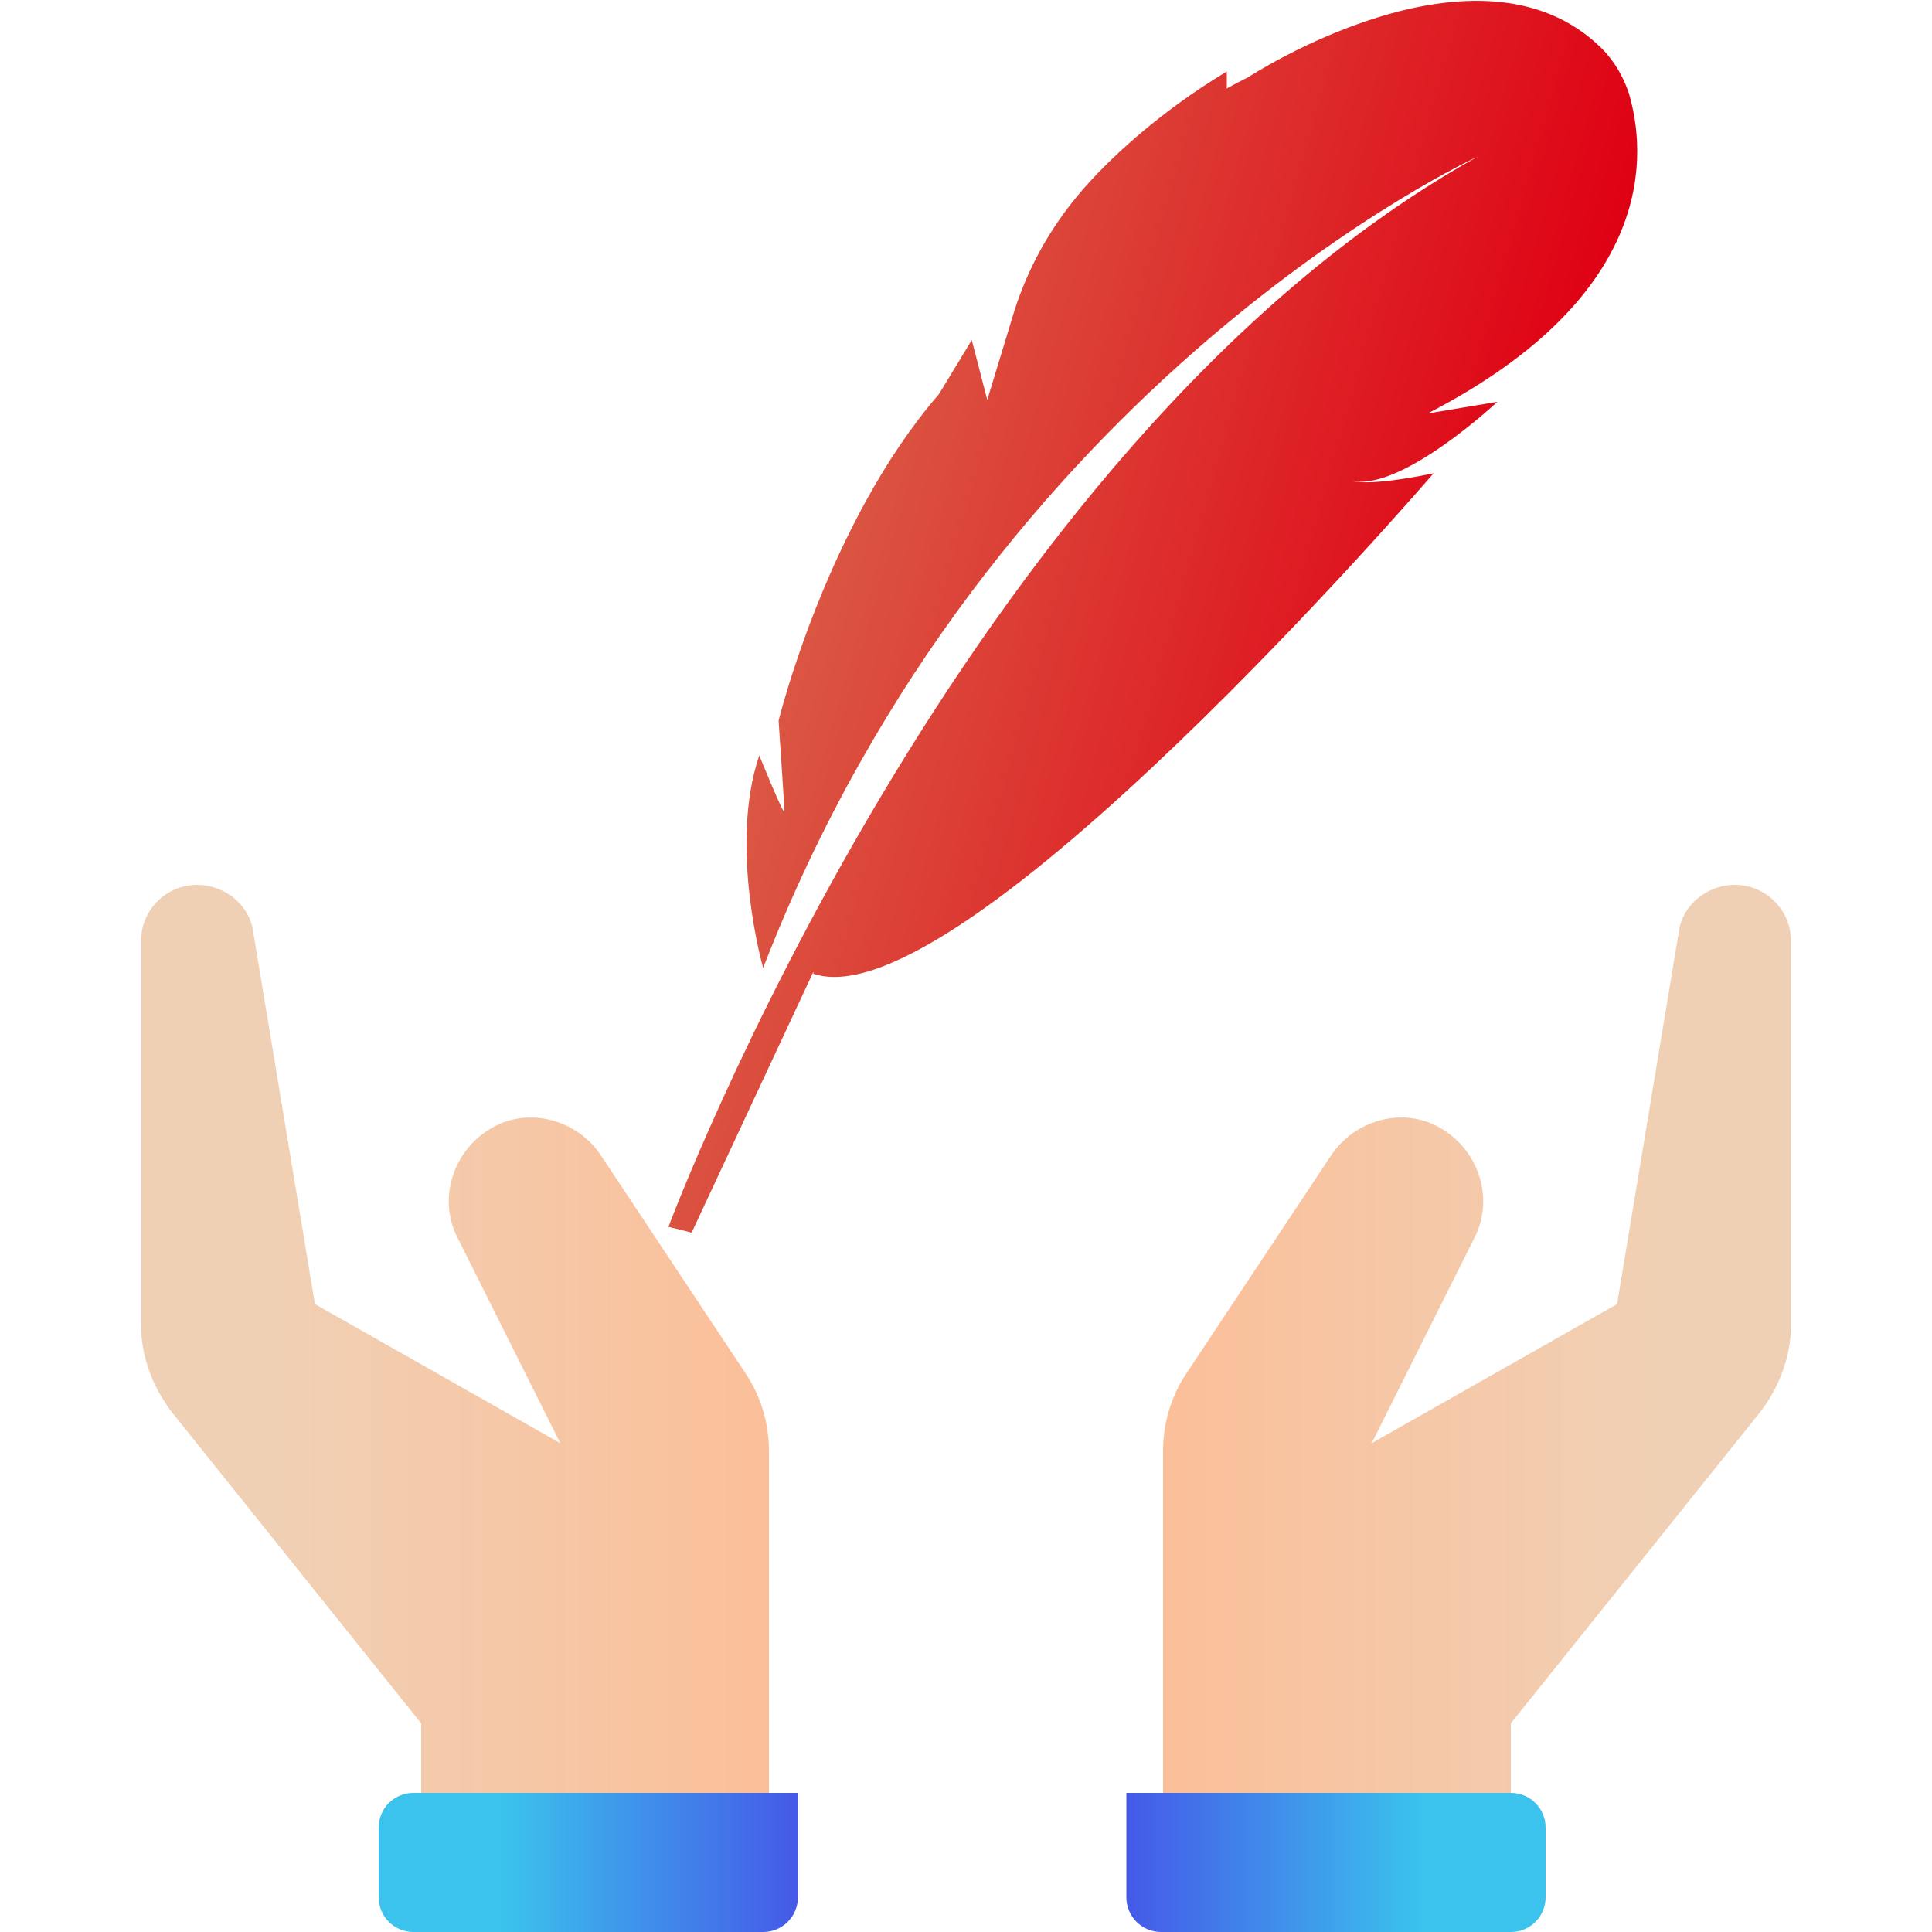 <?xml version="1.0" encoding="UTF-8"?>
<svg id="_レイヤー_1" xmlns="http://www.w3.org/2000/svg" width="100" height="100" xmlns:xlink="http://www.w3.org/1999/xlink" version="1.1" viewBox="0 0 100 100">
  <!-- Generator: Adobe Illustrator 29.1.0, SVG Export Plug-In . SVG Version: 2.1.0 Build 142)  -->
  <defs>
    <style>
      .st0 {
        fill: url(#_名称未設定グラデーション_1651);
      }

      .st1 {
        fill: url(#_名称未設定グラデーション_5141);
      }

      .st2 {
        fill: url(#_名称未設定グラデーション_9);
      }

      .st3 {
        fill: url(#_名称未設定グラデーション_514);
      }

      .st4 {
        fill: url(#_名称未設定グラデーション_165);
      }
    </style>
    <linearGradient id="_名称未設定グラデーション_9" data-name="名称未設定グラデーション 9" x1="43" y1="28.6" x2="78.7" y2="28.6" gradientTransform="translate(8.9 -11.2) rotate(15.7)" gradientUnits="userSpaceOnUse">
      <stop offset="0" stop-color="#db5743"/>
      <stop offset="1" stop-color="#df0013"/>
    </linearGradient>
    <linearGradient id="_名称未設定グラデーション_165" data-name="名称未設定グラデーション 165" x1="7.3" y1="71.1" x2="39.9" y2="71.1" gradientUnits="userSpaceOnUse">
      <stop offset=".2" stop-color="#f0d0b4"/>
      <stop offset="1" stop-color="#fbbf99"/>
    </linearGradient>
    <linearGradient id="_名称未設定グラデーション_1651" data-name="名称未設定グラデーション 165" x1="92.7" x2="60.1" xlink:href="#_名称未設定グラデーション_165"/>
    <linearGradient id="_名称未設定グラデーション_514" data-name="名称未設定グラデーション 514" x1="19.6" y1="96.4" x2="41.3" y2="96.4" gradientUnits="userSpaceOnUse">
      <stop offset=".3" stop-color="#3bc2ed"/>
      <stop offset="1" stop-color="#4559e8"/>
    </linearGradient>
    <linearGradient id="_名称未設定グラデーション_5141" data-name="名称未設定グラデーション 514" x1="80" y1="96.4" x2="58.3" y2="96.4" xlink:href="#_名称未設定グラデーション_514"/>
  </defs>
  <path class="st2" d="M42.1,50.3l-6.3,13.5-1.2-.3s15.1-40.5,41.9-55.4c0,0-25.2,11.5-37,42,0,0-1.8-6.3-.2-11,0,0,1.3,3.2,1.3,2.9s-.3-4.7-.3-4.7c0,0,2.5-10.2,8.3-16.9l1.7-2.8.8,3.1,1.4-4.6c.7-2.2,1.8-4.2,3.3-6s4.2-4.3,7.7-6.4v.9c-.1,0,1.1-.6,1.1-.6,0,0,11.9-7.8,18.3-1.5.6.6,1.1,1.4,1.4,2.3.9,3,1.6,10.4-10.4,16.6l3.6-.6s-4.9,4.6-7.5,4.1c0,0,.8.3,4.2-.4,0,0-24.5,28.5-32.1,25.9Z"/>
  <g>
    <g>
      <path class="st4" d="M21.8,96.4v-7.2l-12.9-16.1c-1-1.3-1.6-2.9-1.6-4.5v-19.9c0-1.6,1.3-2.9,2.9-2.9h0c1.4,0,2.7,1,2.9,2.4l3.2,19.3,12.7,7.2-5.3-10.6c-1.1-2.1-.2-4.7,1.9-5.8h0c1.9-1,4.3-.3,5.5,1.5l7.5,11.3c.8,1.2,1.2,2.6,1.2,4v21.3h-18.1Z"/>
      <path class="st0" d="M78.2,96.4v-7.2l12.9-16.1c1-1.3,1.6-2.9,1.6-4.5v-19.9c0-1.6-1.3-2.9-2.9-2.9h0c-1.4,0-2.7,1-2.9,2.4l-3.2,19.3-12.7,7.2,5.3-10.6c1.1-2.1.2-4.7-1.9-5.8h0c-1.9-1-4.3-.3-5.5,1.5l-7.5,11.3c-.8,1.2-1.2,2.6-1.2,4v21.3h18.1Z"/>
    </g>
    <g>
      <path class="st3" d="M39.5,100h-18.1c-1,0-1.8-.8-1.8-1.8v-3.6c0-1,.8-1.8,1.8-1.8h19.9v5.4c0,1-.8,1.8-1.8,1.8Z"/>
      <path class="st1" d="M60.1,100h18.1c1,0,1.8-.8,1.8-1.8v-3.6c0-1-.8-1.8-1.8-1.8h-19.9v5.4c0,1,.8,1.8,1.8,1.8Z"/>
    </g>
  </g>
</svg>